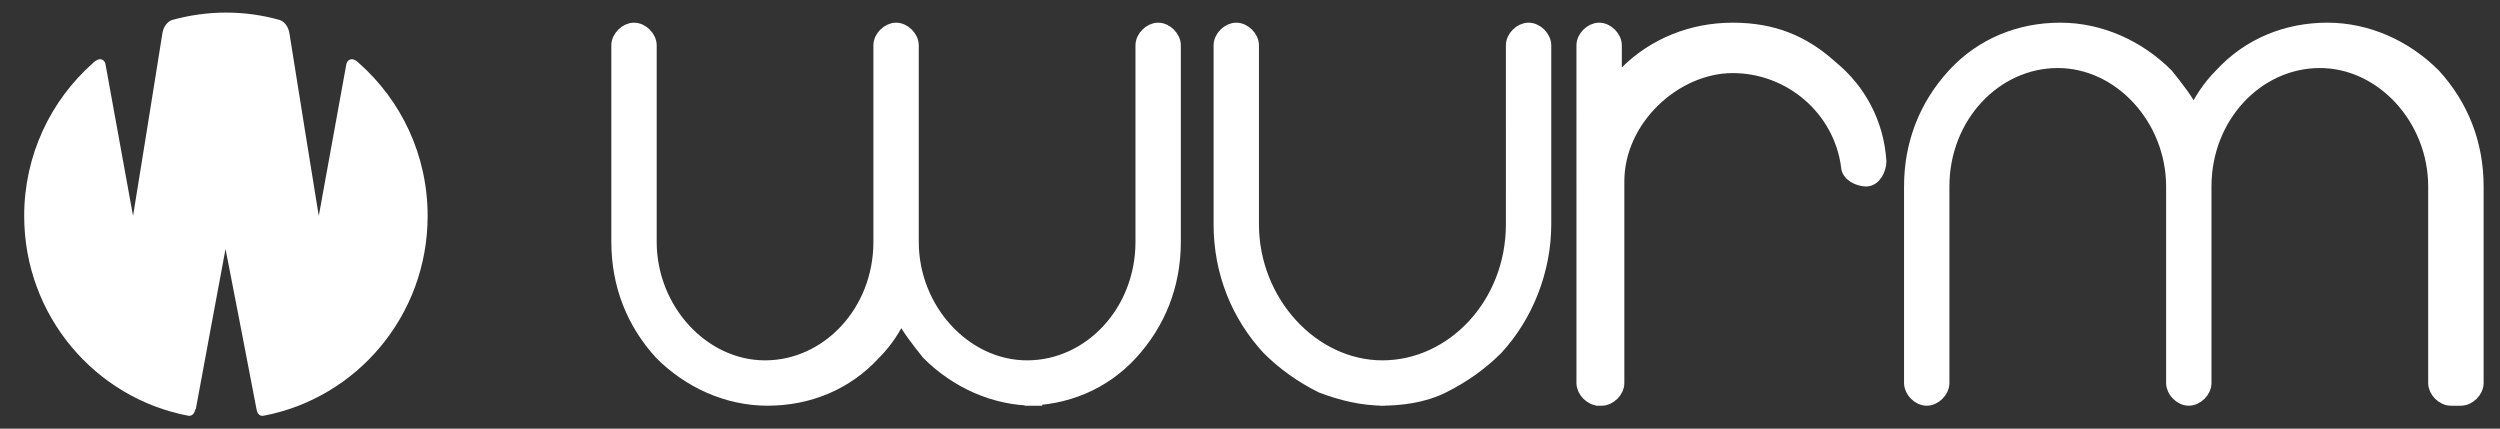 <?xml version="1.0" encoding="UTF-8"?>
<svg id="Ebene_1" data-name="Ebene 1" xmlns="http://www.w3.org/2000/svg" version="1.1" viewBox="0 0 99.21 17.01">
  <rect x="0" y="0" width="99.21" height="17.01" fill="#333333" stroke="none"/>
  <defs>
    <style>
      .cls-1 {
        fill-rule: evenodd;
        stroke-width: 0px;
      }

      .cls-1, .cls-2 {
        fill: #fff;
      }

      .cls-2 {
        stroke: #fff;
        stroke-width: .6px;
      }
    </style>
  </defs>
  <g>
    <path class="cls-2" d="M97.26,15.8c-.3,0-.6-.3-.6-.6v-7.8c0-2.7-2.1-5-4.6-5s-4.6,2.2-4.6,5v7.8c0,.3-.3.6-.6.6h0c-.3,0-.6-.3-.6-.6v-7.8c0-2.7-2.1-5-4.6-5s-4.6,2.2-4.6,5v7.8c0,.3-.3.6-.6.6s-.6-.3-.6-.6v-7.8c0-1.7.6-3.2,1.7-4.4,1.1-1.2,2.6-1.8,4.2-1.8s3.1.7,4.2,1.8c.4.5.8,1,1.1,1.6.3-.6.6-1.1,1.1-1.6,1.1-1.2,2.6-1.8,4.2-1.8s3.1.7,4.2,1.8c1.1,1.2,1.7,2.7,1.7,4.4v7.8c0,.3-.3.6-.6.6h-.4ZM54.96,15.8c-.9,0-1.7-.2-2.5-.5-.8-.4-1.5-.9-2.1-1.5-1.2-1.3-1.9-3-1.9-4.9V1.8c0-.3.3-.6.6-.6s.6.3.6.6v7.1c0,3.1,2.4,5.7,5.2,5.7s5.2-2.5,5.2-5.7V1.8c0-.3.3-.6.6-.6s.6.3.6.6v7.1c0,1.8-.7,3.6-1.9,4.9-.6.6-1.3,1.1-2.1,1.5-.8.4-1.7.5-2.5.5h.2ZM41.06,15.8c-1.6,0-3.1-.7-4.2-1.8-.4-.5-.8-1-1.1-1.6-.3.6-.6,1.1-1.1,1.6-1.1,1.2-2.6,1.8-4.2,1.8s-3.1-.7-4.2-1.8c-1.1-1.2-1.7-2.7-1.7-4.4V1.8c0-.3.3-.6.6-.6s.6.3.6.6v7.8c0,2.7,2.1,5,4.6,5s4.6-2.2,4.6-5V1.8c0-.3.3-.6.6-.6h0c.3,0,.6.3.6.6v7.8c0,2.7,2.1,5,4.6,5s4.6-2.2,4.6-5V1.8c0-.3.3-.6.6-.6s.6.3.6.6v7.8c0,1.7-.6,3.2-1.7,4.4-1.1,1.2-2.6,1.8-4.2,1.8h.4Z"/>
    <path class="cls-2" d="M63.46,15.8c-.3,0-.6-.3-.6-.6V1.8c0-.3.3-.6.6-.6s.6.3.6.6v1.6c.1-.2.3-.4.5-.5,1.1-1.1,2.6-1.7,4.2-1.7s2.8.5,3.9,1.5c1.1.9,1.8,2.2,1.9,3.7,0,.3-.2.7-.5.7s-.7-.2-.7-.5c-.3-2.3-2.3-4-4.6-4s-4.6,2.1-4.6,4.6v8c0,.3-.3.6-.6.6h-.1Z"/>
  </g>
  <path class="cls-1" d="M7.75,16.24c-.05.3-.27.26-.27.26-3.71-.7-6.52-3.98-6.52-7.93,0-2.41,1.05-4.58,2.72-6.06,0,0,.16-.17.3-.16.19.01.21.22.21.22l1.09,6s1.09-6.74,1.16-7.22c.07-.48.4-.56.4-.56.69-.19,1.41-.29,2.13-.29.74,0,1.44.1,2.12.29,0,0,.33.08.4.56.07.48,1.16,7.22,1.16,7.22l1.09-6s.02-.2.21-.22c.14-.01.3.16.3.16,1.67,1.48,2.72,3.64,2.72,6.06,0,3.95-2.81,7.23-6.52,7.93,0,0-.22.05-.27-.26-.05-.3-1.23-6.36-1.23-6.36,0,0-1.13,6.06-1.18,6.36Z"/>
</svg>